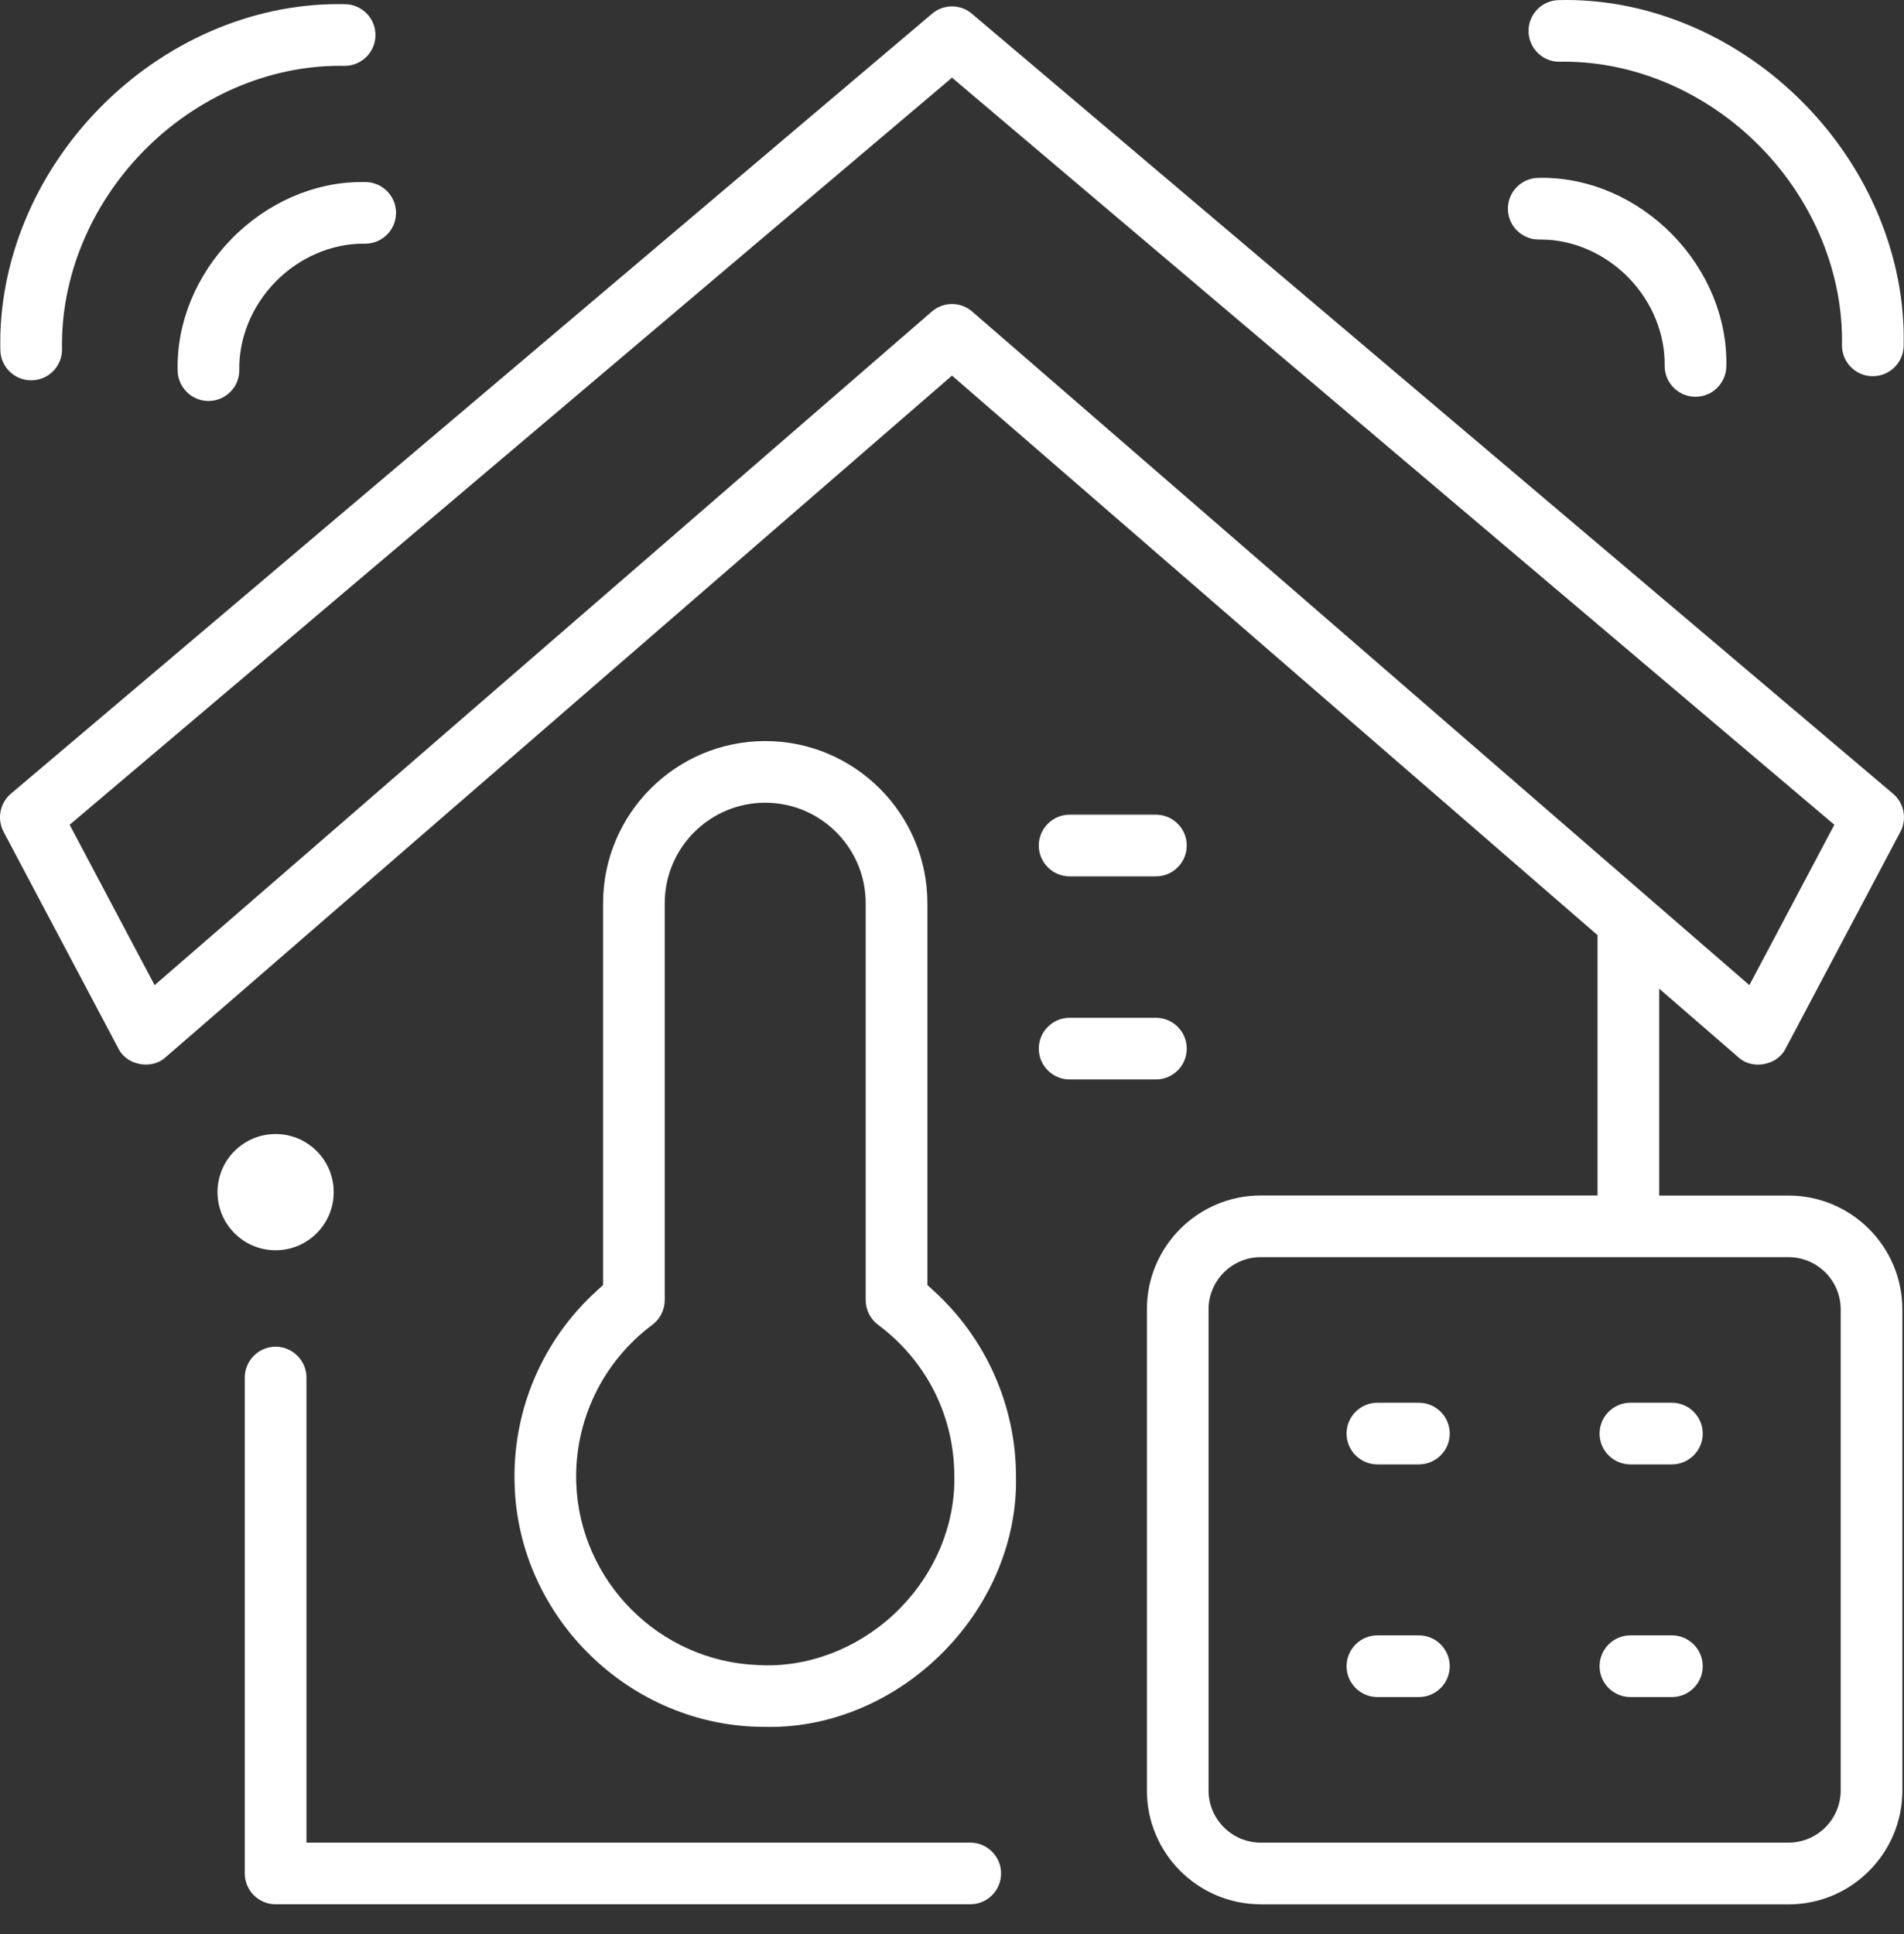 <svg xmlns="http://www.w3.org/2000/svg" xmlns:xlink="http://www.w3.org/1999/xlink" xmlns:serif="http://www.serif.com/" width="100%" height="100%" viewBox="0 0 64 65" xml:space="preserve" style="fill-rule:evenodd;clip-rule:evenodd;stroke-linejoin:round;stroke-miterlimit:2;"><rect x="0" y="0" width="64" height="65" fill="#333333" stroke="none"/>    <g transform="matrix(1,0,0,1,-716,-192)">        <path d="M741.897,250.039C741.844,250.039 741.792,250.039 741.74,250.037L741.694,250.037C737.205,250.037 733.438,246.39 733.298,241.907C733.215,239.425 734.222,237.046 736.062,235.379L736.271,235.189L736.271,222.357C736.271,219.352 738.717,216.906 741.722,216.906C744.727,216.906 747.173,219.352 747.173,222.357L747.173,235.189L747.382,235.379C749.142,236.977 750.151,239.252 750.151,241.617L750.151,241.631C750.197,243.741 749.318,245.875 747.741,247.486C746.154,249.108 744.023,250.039 741.897,250.039ZM741.462,247.959C741.577,247.966 741.693,247.969 741.809,247.969C743.441,247.969 745.065,247.266 746.266,246.039C747.45,244.829 748.111,243.215 748.078,241.61C748.075,239.588 747.142,237.736 745.516,236.525C745.255,236.33 745.099,236.02 745.099,235.693L745.099,222.355C745.099,220.493 743.585,218.978 741.722,218.978C739.859,218.978 738.344,220.493 738.344,222.355L738.344,235.693C738.344,236.019 738.189,236.33 737.927,236.525C736.256,237.769 735.3,239.754 735.37,241.836C735.481,245.139 738.156,247.828 741.463,247.959L741.462,247.959Z" style="fill:white;fill-rule:nonzero;"></path>        <path d="M751.954,221.453C751.383,221.453 750.917,220.987 750.917,220.416C750.917,219.845 751.383,219.38 751.954,219.38L754.854,219.38C755.426,219.38 755.891,219.845 755.891,220.416C755.891,220.987 755.426,221.453 754.854,221.453L751.954,221.453Z" style="fill:white;fill-rule:nonzero;"></path>        <path d="M751.954,228.279C751.383,228.279 750.917,227.813 750.917,227.242C750.917,226.671 751.383,226.206 751.954,226.206L754.854,226.206C755.426,226.206 755.891,226.671 755.891,227.242C755.891,227.813 755.426,228.279 754.854,228.279L751.954,228.279Z" style="fill:white;fill-rule:nonzero;"></path>        <path d="M778.951,204.644C778.674,204.644 778.414,204.536 778.219,204.341C778.025,204.147 777.917,203.888 777.915,203.614C777.965,201.202 776.968,198.771 775.181,196.945C773.394,195.121 770.988,194.074 768.581,194.074C768.524,194.074 768.466,194.074 768.409,194.076C767.84,194.073 767.379,193.609 767.379,193.039C767.379,192.468 767.843,192.003 768.415,192.003L768.428,192.003C768.501,192.001 768.572,192 768.645,192C771.561,192 774.482,193.276 776.658,195.5C778.837,197.724 780.051,200.676 779.989,203.595L779.989,203.608C779.989,204.179 779.523,204.643 778.952,204.643L778.951,204.644Z" style="fill:white;fill-rule:nonzero;"></path>        <path d="M772.99,205.335C772.421,205.335 771.957,204.874 771.955,204.304C771.975,203.225 771.531,202.141 770.736,201.328C769.94,200.516 768.867,200.05 767.789,200.05L767.717,200.05C767.148,200.047 766.686,199.583 766.686,199.014C766.686,198.738 766.794,198.478 766.99,198.281C767.186,198.085 767.446,197.978 767.723,197.978L767.736,197.978C767.775,197.978 767.815,197.977 767.853,197.977C769.438,197.977 771.027,198.672 772.214,199.884C773.401,201.096 774.061,202.7 774.028,204.286L774.028,204.299C774.028,204.87 773.562,205.335 772.991,205.335L772.99,205.335Z" style="fill:white;fill-rule:nonzero;"></path>        <path d="M717.048,204.783C716.477,204.783 716.011,204.319 716.011,203.748L716.011,203.735C715.949,200.816 717.163,197.866 719.342,195.64C721.519,193.415 724.441,192.139 727.356,192.139C727.429,192.139 727.499,192.139 727.572,192.141L727.585,192.141C727.861,192.141 728.121,192.25 728.318,192.445C728.513,192.641 728.621,192.901 728.621,193.178C728.621,193.747 728.16,194.211 727.591,194.213C727.534,194.213 727.476,194.212 727.419,194.212C725.012,194.212 722.606,195.259 720.82,197.083C719.032,198.909 718.035,201.34 718.085,203.752C718.083,204.026 717.976,204.285 717.781,204.479C717.586,204.675 717.325,204.782 717.048,204.782L717.048,204.783Z" style="fill:white;fill-rule:nonzero;"></path>        <path d="M723.009,205.476C722.437,205.476 721.972,205.012 721.972,204.441L721.972,204.428C721.938,202.842 722.599,201.238 723.786,200.026C724.973,198.813 726.562,198.118 728.147,198.118L728.277,198.118C728.848,198.118 729.314,198.584 729.312,199.155C729.312,199.723 728.851,200.187 728.282,200.19L728.208,200.19C727.131,200.19 726.057,200.657 725.262,201.469C724.466,202.282 724.022,203.366 724.044,204.446C724.043,204.72 723.936,204.979 723.741,205.172C723.548,205.365 723.294,205.472 723.024,205.476L723.009,205.476Z" style="fill:white;fill-rule:nonzero;"></path>        <path d="M758.377,256C756.267,256 754.551,254.284 754.551,252.174L754.551,236.004C754.551,233.895 756.267,232.178 758.377,232.178L769.699,232.178L769.699,223.429L748,204.624L721.558,227.539C721.389,227.692 721.159,227.778 720.91,227.778C720.508,227.778 720.144,227.568 719.983,227.246L716.119,219.952C715.893,219.525 715.996,218.988 716.365,218.676L747.331,192.46C747.518,192.302 747.755,192.215 748,192.215C748.245,192.215 748.483,192.302 748.669,192.462L779.634,218.677C780.003,218.99 780.107,219.526 779.88,219.953L776.017,227.246C775.855,227.57 775.492,227.779 775.09,227.779C774.84,227.779 774.611,227.695 774.441,227.54L771.771,225.226L771.771,232.181L776.119,232.181C778.229,232.181 779.945,233.897 779.945,236.007L779.945,252.177C779.945,254.287 778.229,256.003 776.119,256.003L758.377,256.003L758.377,256ZM758.377,234.251C757.411,234.251 756.624,235.038 756.624,236.004L756.624,252.174C756.624,253.14 757.411,253.927 758.377,253.927L776.119,253.927C777.085,253.927 777.872,253.14 777.872,252.174L777.872,236.004C777.872,235.038 777.085,234.251 776.119,234.251L758.377,234.251ZM748,202.217C748.249,202.217 748.491,202.308 748.678,202.471L774.803,225.109L777.659,219.719L748,194.61L718.341,219.719L721.197,225.109L747.322,202.471C747.51,202.308 747.751,202.217 748,202.217Z" style="fill:white;fill-rule:nonzero;"></path>        <path d="M725.264,256C724.693,256 724.228,255.535 724.228,254.964L724.228,238.297C724.228,237.726 724.693,237.26 725.264,237.26C725.835,237.26 726.301,237.726 726.301,238.297L726.301,253.927L748.613,253.927C749.184,253.927 749.65,254.392 749.65,254.964C749.65,255.535 749.184,256 748.613,256L725.264,256Z" style="fill:white;fill-rule:nonzero;"></path>        <path d="M725.264,234.019C726.343,234.019 727.217,233.145 727.217,232.066C727.217,230.988 726.343,230.113 725.264,230.113C724.185,230.113 723.311,230.988 723.311,232.066C723.311,233.145 724.185,234.019 725.264,234.019Z" style="fill:white;fill-rule:nonzero;"></path>        <path d="M762.299,241.216C761.728,241.216 761.263,240.751 761.263,240.18C761.263,239.609 761.728,239.143 762.299,239.143L763.694,239.143C764.265,239.143 764.731,239.609 764.731,240.18C764.731,240.751 764.265,241.216 763.694,241.216L762.299,241.216Z" style="fill:white;fill-rule:nonzero;"></path>        <path d="M762.299,249.035C761.728,249.035 761.263,248.57 761.263,247.999C761.263,247.428 761.728,246.962 762.299,246.962L763.694,246.962C764.265,246.962 764.731,247.428 764.731,247.999C764.731,248.57 764.265,249.035 763.694,249.035L762.299,249.035Z" style="fill:white;fill-rule:nonzero;"></path>        <path d="M770.803,241.216C770.232,241.216 769.767,240.751 769.767,240.18C769.767,239.609 770.232,239.143 770.803,239.143L772.198,239.143C772.769,239.143 773.235,239.609 773.235,240.18C773.235,240.751 772.769,241.216 772.198,241.216L770.803,241.216Z" style="fill:white;fill-rule:nonzero;"></path>        <path d="M770.803,249.035C770.232,249.035 769.767,248.57 769.767,247.999C769.767,247.428 770.232,246.962 770.803,246.962L772.198,246.962C772.769,246.962 773.235,247.428 773.235,247.999C773.235,248.57 772.769,249.035 772.198,249.035L770.803,249.035Z" style="fill:white;fill-rule:nonzero;"></path>    </g></svg>
